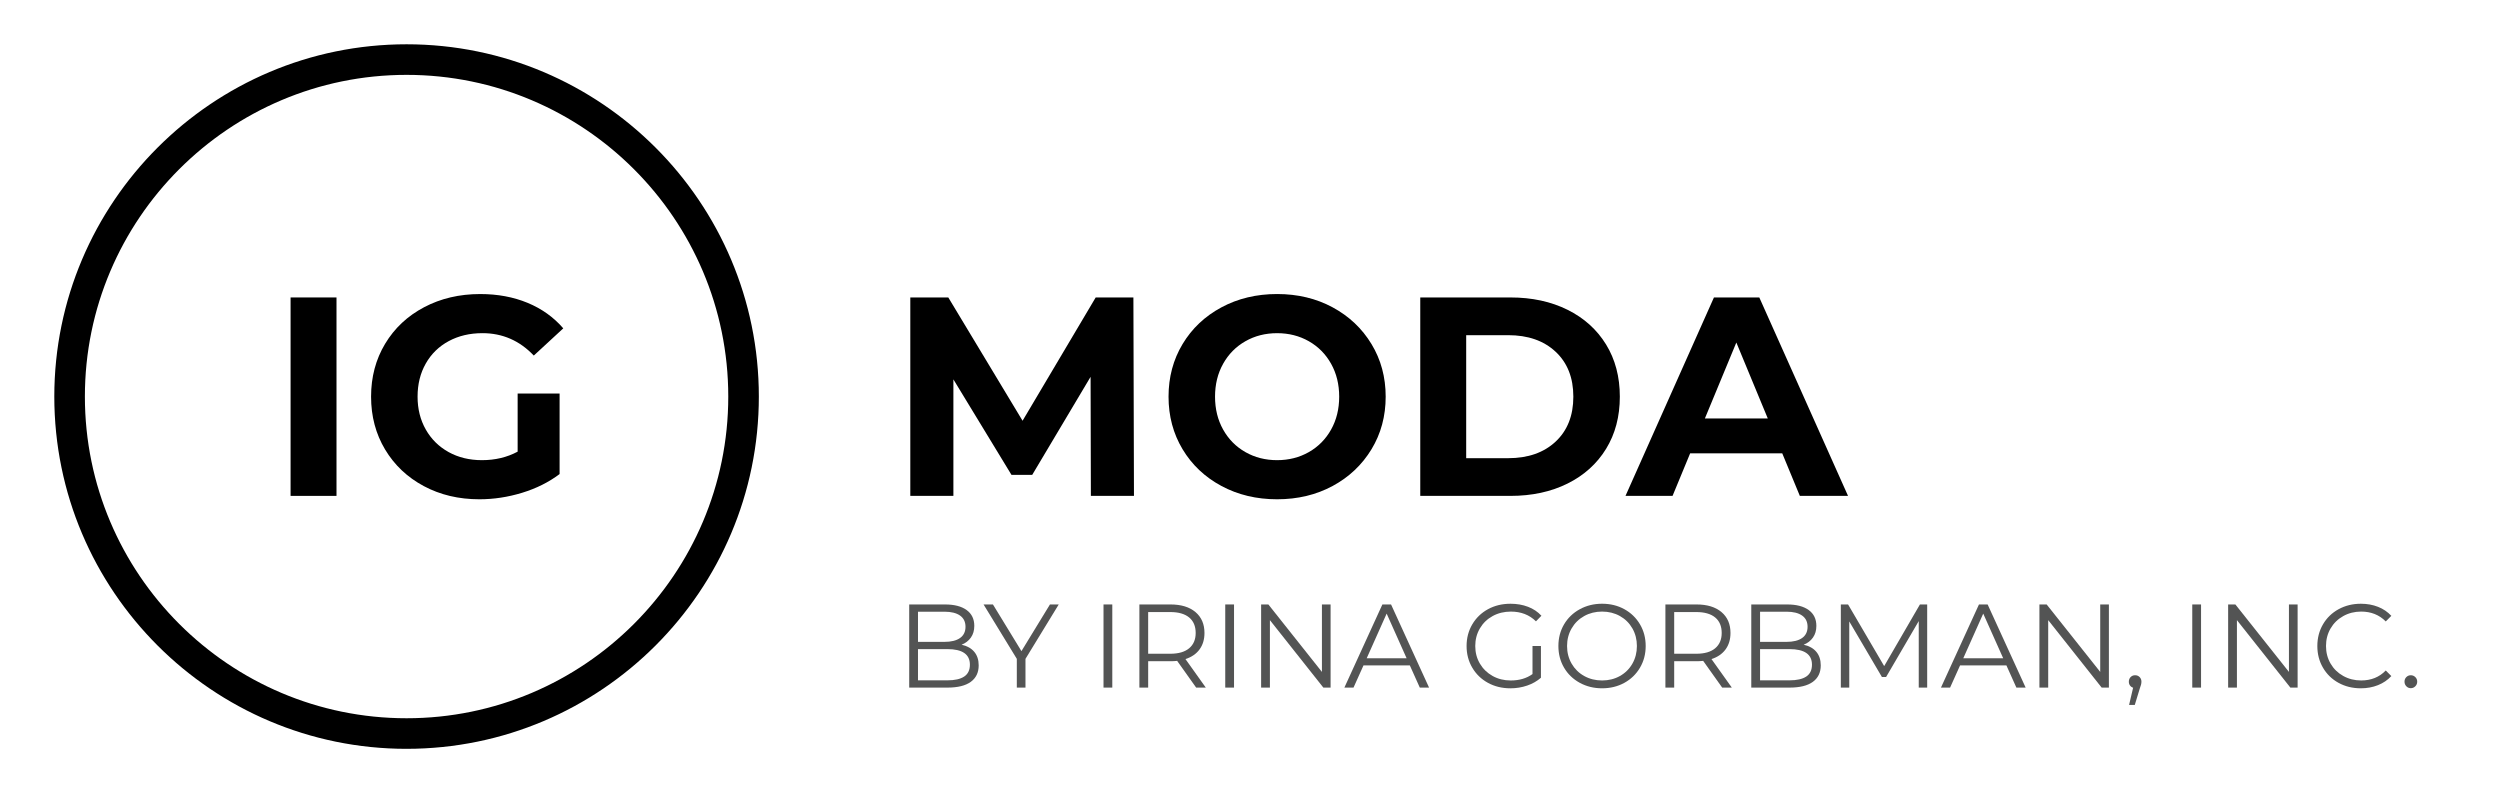 <svg viewBox="0 0 375 120.795" xmlns="http://www.w3.org/2000/svg" data-sanitized-data-name="Layer 1" data-name="Layer 1" id="Layer_1">
  <defs>
    <style>
      .cls-1 {
        fill: #535454;
      }
    </style>
  </defs>
  <g>
    <path d="M163.631,74.382l-.043-17.859-8.759,14.712h-3.104l-8.717-14.329v17.476h-6.463v-29.765h5.698l11.141,18.496,10.97-18.496h5.655l.085,29.765h-6.463Z"></path>
    <path d="M183.212,72.894c-2.481-1.333-4.422-3.168-5.826-5.507-1.403-2.339-2.105-4.968-2.105-7.888,0-2.919,.701-5.549,2.105-7.888,1.404-2.339,3.345-4.174,5.826-5.507,2.48-1.332,5.265-1.999,8.355-1.999,3.089,0,5.868,.667,8.334,1.999,2.467,1.333,4.408,3.168,5.825,5.507s2.126,4.969,2.126,7.888c0,2.92-.708,5.549-2.126,7.888-1.418,2.338-3.359,4.174-5.825,5.507-2.466,1.333-5.244,1.998-8.334,1.998-3.09,0-5.875-.665-8.355-1.998Zm13.117-5.082c1.417-.808,2.53-1.934,3.338-3.38,.808-1.445,1.212-3.089,1.212-4.932,0-1.842-.404-3.487-1.212-4.932-.808-1.446-1.921-2.573-3.338-3.38-1.418-.808-3.005-1.212-4.762-1.212-1.758,0-3.345,.404-4.762,1.212-1.418,.808-2.53,1.935-3.338,3.38-.808,1.445-1.212,3.09-1.212,4.932,0,1.843,.404,3.487,1.212,4.932,.808,1.446,1.92,2.573,3.338,3.38,1.417,.808,3.004,1.212,4.762,1.212,1.757,0,3.345-.404,4.762-1.212Z"></path>
    <path d="M213.039,44.618h13.522c3.231,0,6.087,.617,8.568,1.85,2.48,1.233,4.407,2.97,5.783,5.209,1.374,2.24,2.062,4.847,2.062,7.824s-.688,5.585-2.062,7.824c-1.376,2.24-3.303,3.976-5.783,5.209-2.482,1.233-5.337,1.85-8.568,1.85h-13.522v-29.765Zm13.182,24.11c2.976,0,5.35-.829,7.122-2.487,1.772-1.659,2.658-3.905,2.658-6.74,0-2.834-.886-5.081-2.658-6.739-1.772-1.658-4.146-2.487-7.122-2.487h-6.293v18.454h6.293Z"></path>
    <path d="M267.339,68.004h-13.819l-2.637,6.378h-7.059l13.267-29.765h6.803l13.309,29.765h-7.229l-2.636-6.378Zm-2.169-5.23l-4.72-11.396-4.72,11.396h9.44Z"></path>
  </g>
  <g>
    <path d="M146.135,97.768c.445,.529,.668,1.209,.668,2.04,0,1.069-.395,1.892-1.185,2.468-.79,.576-1.957,.864-3.501,.864h-5.736v-12.471h5.38c1.39,0,2.467,.279,3.234,.838,.766,.558,1.149,1.348,1.149,2.37,0,.689-.169,1.274-.508,1.754-.339,.482-.805,.841-1.399,1.078,.82,.178,1.452,.532,1.897,1.06Zm-8.436-6.013v4.525h3.973c1.009,0,1.788-.193,2.334-.579,.546-.386,.819-.947,.819-1.683,0-.737-.273-1.297-.819-1.684-.546-.385-1.325-.579-2.334-.579h-3.973Zm6.93,9.727c.57-.38,.855-.974,.855-1.782,0-1.556-1.128-2.334-3.385-2.334h-4.401v4.685h4.401c1.116,0,1.96-.19,2.53-.57Z" class="cls-1"></path>
    <path d="M153.822,98.828v4.311h-1.3v-4.311l-4.988-8.16h1.407l4.276,7.002,4.276-7.002h1.318l-4.988,8.16Z" class="cls-1"></path>
    <path d="M165.527,90.668h1.318v12.471h-1.318v-12.471Z" class="cls-1"></path>
    <path d="M179.423,103.139l-2.85-4.008c-.321,.035-.654,.053-.998,.053h-3.349v3.955h-1.318v-12.471h4.668c1.591,0,2.838,.381,3.741,1.14,.902,.761,1.354,1.806,1.354,3.136,0,.973-.247,1.796-.739,2.467s-1.197,1.155-2.111,1.452l3.046,4.275h-1.443Zm-1.051-5.897c.653-.546,.98-1.312,.98-2.298,0-1.01-.327-1.785-.98-2.325-.653-.54-1.598-.811-2.833-.811h-3.314v6.254h3.314c1.235,0,2.18-.273,2.833-.82Z" class="cls-1"></path>
    <path d="M183.787,90.668h1.318v12.471h-1.318v-12.471Z" class="cls-1"></path>
    <path d="M199.589,90.668v12.471h-1.087l-8.016-10.119v10.119h-1.318v-12.471h1.087l8.034,10.119v-10.119h1.3Z" class="cls-1"></path>
    <path d="M211.473,99.807h-6.948l-1.497,3.332h-1.371l5.701-12.471h1.3l5.701,12.471h-1.39l-1.496-3.332Zm-.482-1.068l-2.993-6.699-2.993,6.699h5.986Z" class="cls-1"></path>
    <path d="M229.875,96.904h1.265v4.756c-.582,.511-1.271,.903-2.066,1.176-.796,.273-1.633,.41-2.512,.41-1.247,0-2.37-.273-3.368-.82-.997-.546-1.781-1.303-2.352-2.271-.57-.968-.855-2.052-.855-3.251s.285-2.284,.855-3.252c.57-.968,1.354-1.725,2.352-2.271,.998-.546,2.126-.82,3.386-.82,.95,0,1.823,.152,2.619,.455,.795,.302,1.466,.751,2.013,1.345l-.819,.838c-.986-.973-2.239-1.461-3.76-1.461-1.009,0-1.921,.222-2.735,.668s-1.452,1.063-1.915,1.853c-.464,.79-.695,1.672-.695,2.646,0,.973,.231,1.852,.695,2.636,.463,.784,1.098,1.402,1.906,1.853,.808,.452,1.716,.677,2.726,.677,1.283,0,2.37-.32,3.26-.962v-4.204Z" class="cls-1"></path>
    <path d="M236.957,102.418c-1.004-.552-1.788-1.31-2.352-2.272-.564-.962-.846-2.043-.846-3.242s.282-2.281,.846-3.243c.564-.962,1.348-1.719,2.352-2.271,1.003-.552,2.122-.829,3.358-.829,1.235,0,2.349,.273,3.34,.82,.992,.546,1.773,1.303,2.343,2.271,.57,.968,.855,2.052,.855,3.252s-.285,2.283-.855,3.251c-.57,.968-1.351,1.725-2.343,2.271-.991,.546-2.105,.82-3.34,.82-1.236,0-2.355-.276-3.358-.828Zm6.031-1.016c.795-.445,1.418-1.062,1.87-1.853,.452-.789,.677-1.672,.677-2.645,0-.974-.225-1.856-.677-2.646s-1.075-1.407-1.87-1.853c-.797-.446-1.687-.668-2.673-.668-.986,0-1.88,.222-2.682,.668s-1.431,1.063-1.888,1.853c-.458,.79-.686,1.672-.686,2.646,0,.973,.228,1.856,.686,2.645,.457,.791,1.086,1.408,1.888,1.853,.802,.446,1.695,.668,2.682,.668,.985,0,1.876-.222,2.673-.668Z" class="cls-1"></path>
    <path d="M258.327,103.139l-2.851-4.008c-.32,.035-.653,.053-.997,.053h-3.35v3.955h-1.318v-12.471h4.667c1.592,0,2.838,.381,3.741,1.14,.903,.761,1.354,1.806,1.354,3.136,0,.973-.246,1.796-.739,2.467-.493,.671-1.197,1.155-2.111,1.452l3.047,4.275h-1.443Zm-1.051-5.897c.652-.546,.979-1.312,.979-2.298,0-1.01-.327-1.785-.979-2.325-.654-.54-1.598-.811-2.833-.811h-3.314v6.254h3.314c1.236,0,2.179-.273,2.833-.82Z" class="cls-1"></path>
    <path d="M272.445,97.768c.446,.529,.668,1.209,.668,2.04,0,1.069-.395,1.892-1.185,2.468-.79,.576-1.957,.864-3.501,.864h-5.736v-12.471h5.38c1.39,0,2.468,.279,3.234,.838s1.149,1.348,1.149,2.37c0,.689-.169,1.274-.508,1.754-.339,.482-.805,.841-1.398,1.078,.819,.178,1.451,.532,1.897,1.06Zm-8.436-6.013v4.525h3.973c1.009,0,1.787-.193,2.334-.579s.82-.947,.82-1.683c0-.737-.273-1.297-.82-1.684-.546-.385-1.324-.579-2.334-.579h-3.973Zm6.931,9.727c.57-.38,.855-.974,.855-1.782,0-1.556-1.129-2.334-3.385-2.334h-4.401v4.685h4.401c1.116,0,1.96-.19,2.53-.57Z" class="cls-1"></path>
    <path d="M289.077,90.668v12.471h-1.265v-9.977l-4.899,8.391h-.624l-4.899-8.337v9.923h-1.265v-12.471h1.086l5.416,9.247,5.362-9.247h1.087Z" class="cls-1"></path>
    <path d="M300.96,99.807h-6.948l-1.497,3.332h-1.371l5.701-12.471h1.3l5.701,12.471h-1.39l-1.496-3.332Zm-.482-1.068l-2.993-6.699-2.993,6.699h5.986Z" class="cls-1"></path>
    <path d="M316.334,90.668v12.471h-1.087l-8.017-10.119v10.119h-1.318v-12.471h1.086l8.035,10.119v-10.119h1.3Z" class="cls-1"></path>
    <path d="M320.948,101.563c.178,.184,.267,.413,.267,.686,0,.143-.021,.297-.062,.463-.042,.166-.105,.357-.187,.57l-.748,2.458h-.856l.606-2.583c-.19-.06-.345-.169-.464-.33-.119-.16-.178-.353-.178-.579,0-.273,.089-.502,.267-.686,.178-.184,.403-.276,.676-.276s.499,.093,.677,.276Z" class="cls-1"></path>
    <path d="M328.84,90.668h1.318v12.471h-1.318v-12.471Z" class="cls-1"></path>
    <path d="M344.642,90.668v12.471h-1.087l-8.017-10.119v10.119h-1.318v-12.471h1.086l8.035,10.119v-10.119h1.3Z" class="cls-1"></path>
    <path d="M350.78,102.426c-.992-.546-1.77-1.303-2.334-2.271-.564-.968-.846-2.052-.846-3.251s.282-2.284,.846-3.252c.564-.968,1.345-1.725,2.343-2.271,.997-.546,2.113-.82,3.349-.82,.926,0,1.781,.155,2.565,.463,.784,.309,1.449,.761,1.996,1.354l-.837,.838c-.974-.986-2.204-1.479-3.688-1.479-.986,0-1.883,.225-2.691,.677s-1.44,1.069-1.897,1.853c-.458,.784-.686,1.663-.686,2.637,0,.973,.228,1.852,.686,2.636,.457,.784,1.089,1.402,1.897,1.853,.808,.452,1.704,.677,2.691,.677,1.496,0,2.726-.499,3.688-1.496l.837,.837c-.546,.594-1.215,1.048-2.004,1.363-.791,.315-1.648,.472-2.575,.472-1.236,0-2.349-.273-3.34-.82Z" class="cls-1"></path>
    <path d="M360.952,102.943c-.184-.19-.276-.421-.276-.694s.092-.502,.276-.686c.184-.184,.406-.276,.668-.276,.261,0,.487,.093,.676,.276,.19,.184,.285,.413,.285,.686s-.095,.505-.285,.694c-.19,.19-.416,.285-.676,.285-.262,0-.485-.095-.668-.285Z" class="cls-1"></path>
  </g>
  <g>
    <path d="M43.587,44.618h6.888v29.765h-6.888v-29.765Z"></path>
    <path d="M77.646,59.033h6.293v12.075c-1.616,1.219-3.487,2.155-5.613,2.806-2.126,.652-4.267,.978-6.421,.978-3.09,0-5.868-.658-8.334-1.977s-4.401-3.147-5.804-5.485c-1.403-2.339-2.105-4.982-2.105-7.931,0-2.948,.701-5.592,2.105-7.93,1.404-2.339,3.352-4.167,5.847-5.485,2.494-1.318,5.3-1.977,8.419-1.977,2.608,0,4.975,.44,7.101,1.318,2.126,.879,3.912,2.155,5.358,3.827l-4.422,4.082c-2.126-2.239-4.692-3.359-7.696-3.359-1.9,0-3.586,.398-5.06,1.191-1.474,.794-2.622,1.913-3.444,3.359-.823,1.446-1.233,3.104-1.233,4.975,0,1.843,.41,3.487,1.233,4.932,.822,1.446,1.963,2.573,3.423,3.38,1.46,.808,3.125,1.212,4.996,1.212,1.984,0,3.77-.425,5.358-1.275v-8.717Z"></path>
  </g>
  <path d="M60.987,112.325c-29.137,0-52.841-23.704-52.841-52.84C8.146,30.348,31.85,6.643,60.987,6.643c29.136,0,52.84,23.704,52.84,52.841,0,29.136-23.704,52.84-52.84,52.84Zm0-101.095c-26.607,0-48.254,21.647-48.254,48.254s21.647,48.254,48.254,48.254,48.254-21.646,48.254-48.254S87.594,11.23,60.987,11.23Z"></path>
</svg>